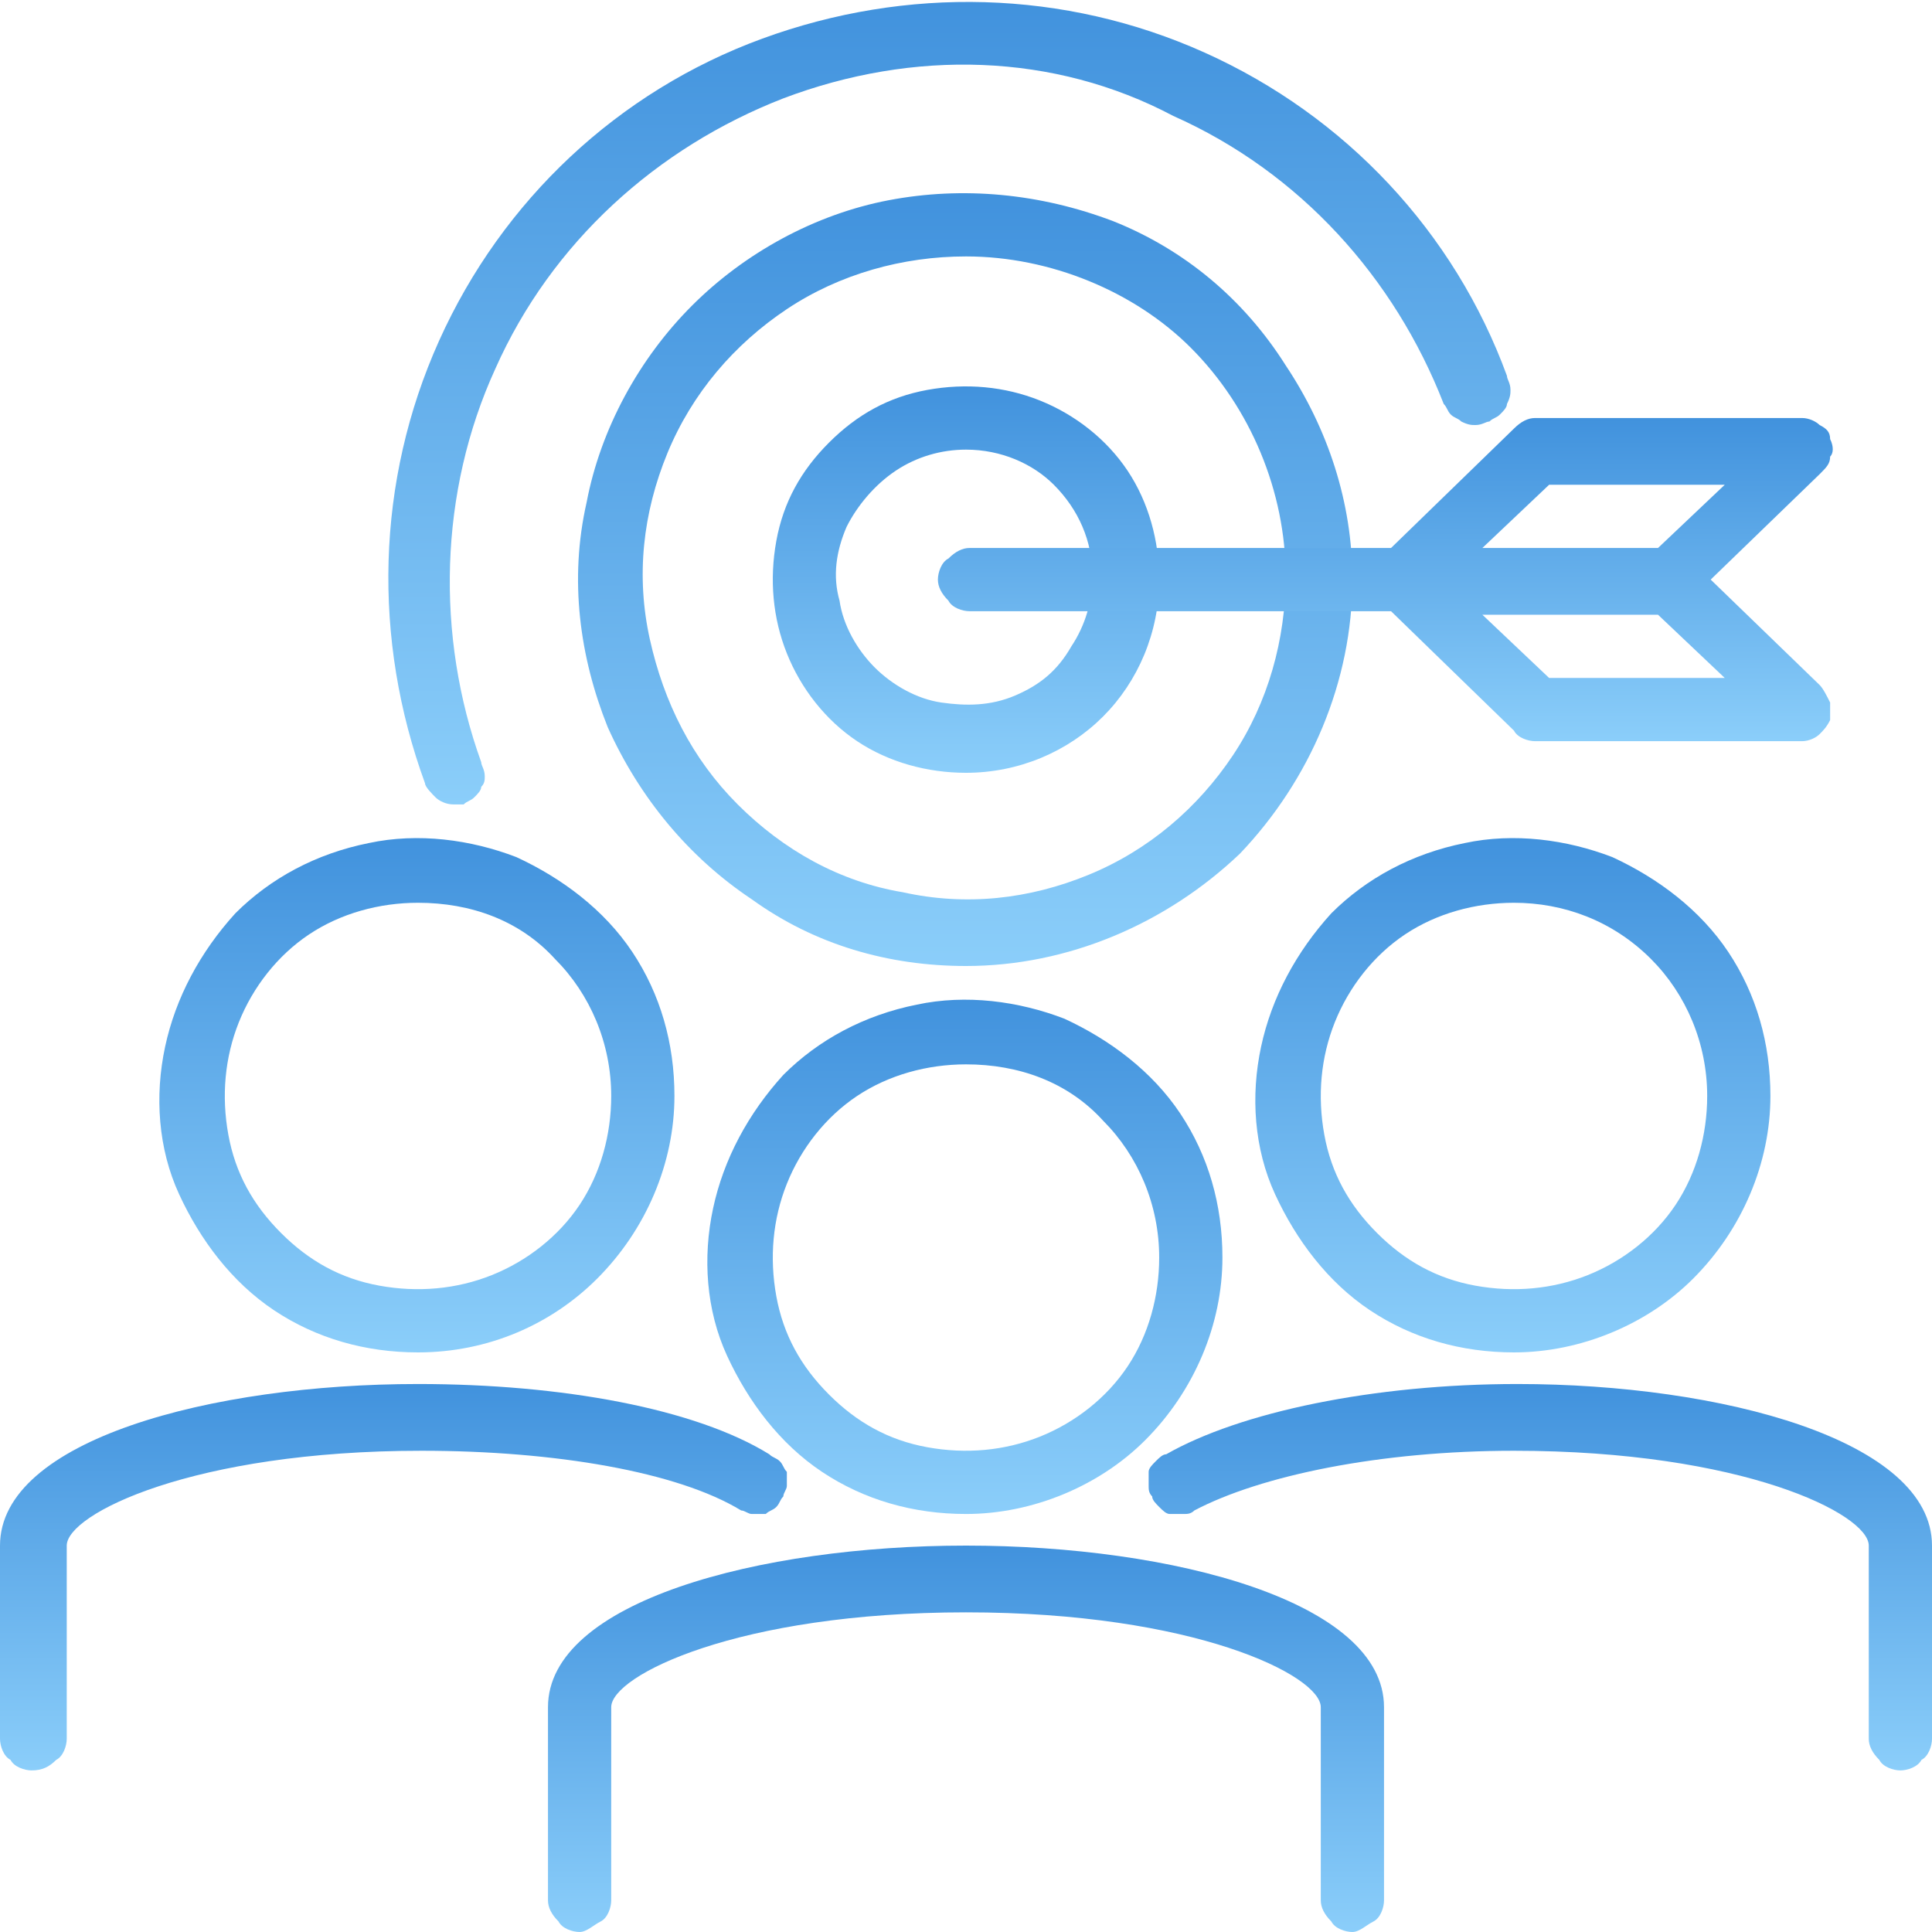 <svg xmlns="http://www.w3.org/2000/svg" xmlns:xlink="http://www.w3.org/1999/xlink" id="Layer_1" x="0px" y="0px" viewBox="0 0 55 55" style="enable-background:new 0 0 55 55;" xml:space="preserve"><style type="text/css">	.st0{fill:url(#SVGID_1_);}	.st1{fill:url(#SVGID_00000139284326321242477850000000189668371965571211_);}	.st2{fill:url(#SVGID_00000159460202828998898250000008202894323244926133_);}	.st3{fill:url(#SVGID_00000176760367306488614570000004503649316346765502_);}	.st4{fill:url(#SVGID_00000080905646526095017680000004695276404193331360_);}	.st5{fill:url(#SVGID_00000018940940638727950540000013223180914150186396_);}	.st6{fill:url(#SVGID_00000053546987321364935840000006580810543472826785_);}	.st7{fill:url(#SVGID_00000067920441840060052850000010510724027181766296_);}	.st8{fill:url(#SVGID_00000081641430156226538960000007229761006774716335_);}	.st9{fill:url(#SVGID_00000163038643678027932780000008839609800340629156_);}</style><linearGradient id="SVGID_1_" gradientUnits="userSpaceOnUse" x1="27.498" y1="27.582" x2="27.498" y2="12.916" gradientTransform="matrix(1 0 0 -1 0 56)">	<stop offset="0" style="stop-color:#4192DD"></stop>	<stop offset="1" style="stop-color:#8BCEFA"></stop></linearGradient><path class="st0" d="M27.5,43.1c-1.5,0-2.9-0.4-4.1-1.2c-1.2-0.8-2.1-2-2.7-3.3c-0.6-1.3-0.7-2.8-0.4-4.2c0.3-1.4,1-2.7,2-3.8 c1-1,2.3-1.7,3.8-2c1.4-0.3,2.9-0.1,4.2,0.4c1.3,0.6,2.5,1.5,3.3,2.7c0.8,1.2,1.2,2.6,1.2,4.1c0,1.9-0.8,3.8-2.2,5.2 C31.3,42.3,29.4,43.1,27.5,43.1z M27.5,30.3c-1.1,0-2.2,0.3-3.1,0.9c-0.9,0.6-1.6,1.5-2,2.5c-0.4,1-0.5,2.1-0.3,3.2s0.7,2,1.5,2.8 c0.8,0.8,1.7,1.3,2.8,1.5c1.1,0.2,2.2,0.1,3.2-0.3c1-0.4,1.9-1.1,2.5-2c0.6-0.9,0.9-2,0.9-3.1c0-1.5-0.6-2.9-1.6-3.9 C30.4,30.8,29,30.3,27.5,30.3z"></path><linearGradient id="SVGID_00000093158407146593879020000005990307016400821143_" gradientUnits="userSpaceOnUse" x1="27.498" y1="11.999" x2="27.498" y2="1" gradientTransform="matrix(1 0 0 -1 0 56)">	<stop offset="0" style="stop-color:#4192DD"></stop>	<stop offset="1" style="stop-color:#8BCEFA"></stop></linearGradient><path style="fill:url(#SVGID_00000093158407146593879020000005990307016400821143_);" d="M38.5,55c-0.2,0-0.5-0.1-0.6-0.3 c-0.2-0.2-0.3-0.4-0.3-0.6v-5.5c0-0.9-3.6-2.7-10.1-2.7c-6.5,0-10.1,1.8-10.1,2.7v5.5c0,0.2-0.1,0.5-0.3,0.6S16.7,55,16.5,55 c-0.2,0-0.5-0.1-0.6-0.3c-0.2-0.2-0.3-0.4-0.3-0.6v-5.5c0-3,6-4.6,11.9-4.6c5.9,0,11.9,1.6,11.9,4.6v5.5c0,0.2-0.1,0.5-0.3,0.6 S38.7,55,38.5,55z"></path><linearGradient id="SVGID_00000005243025447516625080000017223770821720397195_" gradientUnits="userSpaceOnUse" x1="43.08" y1="32.165" x2="43.08" y2="17.499" gradientTransform="matrix(1 0 0 -1 0 56)">	<stop offset="0" style="stop-color:#4192DD"></stop>	<stop offset="1" style="stop-color:#8BCEFA"></stop></linearGradient><path style="fill:url(#SVGID_00000005243025447516625080000017223770821720397195_);" d="M43.1,38.5c-1.5,0-2.9-0.4-4.1-1.2 c-1.2-0.8-2.1-2-2.7-3.3c-0.6-1.3-0.7-2.8-0.4-4.2c0.3-1.4,1-2.7,2-3.8c1-1,2.3-1.7,3.8-2c1.4-0.3,2.9-0.1,4.2,0.4 c1.3,0.6,2.5,1.5,3.3,2.7c0.8,1.2,1.2,2.6,1.2,4.1c0,1.9-0.8,3.8-2.2,5.2C46.9,37.7,45,38.5,43.1,38.5z M43.1,25.7 c-1.1,0-2.2,0.3-3.1,0.9c-0.9,0.6-1.6,1.5-2,2.5c-0.4,1-0.5,2.1-0.3,3.2s0.7,2,1.5,2.8c0.8,0.8,1.7,1.3,2.8,1.5s2.2,0.1,3.2-0.3 c1-0.4,1.9-1.1,2.5-2c0.6-0.9,0.9-2,0.9-3.1c0-1.5-0.6-2.9-1.6-3.9C45.9,26.2,44.5,25.7,43.1,25.7z"></path><linearGradient id="SVGID_00000006672483838409869370000008531698568200860294_" gradientUnits="userSpaceOnUse" x1="43.811" y1="16.582" x2="43.811" y2="5.583" gradientTransform="matrix(1 0 0 -1 0 56)">	<stop offset="0" style="stop-color:#4192DD"></stop>	<stop offset="1" style="stop-color:#8BCEFA"></stop></linearGradient><path style="fill:url(#SVGID_00000006672483838409869370000008531698568200860294_);" d="M54.1,50.4c-0.2,0-0.5-0.1-0.6-0.3 c-0.2-0.2-0.3-0.4-0.3-0.6V44c0-0.9-3.6-2.7-10.1-2.7c-3.8,0-7.2,0.7-9.1,1.7c-0.1,0.1-0.2,0.1-0.3,0.1c-0.1,0-0.2,0-0.4,0 c-0.1,0-0.2-0.1-0.3-0.2c-0.1-0.1-0.2-0.2-0.2-0.3c-0.1-0.1-0.1-0.2-0.1-0.3c0-0.1,0-0.2,0-0.4c0-0.1,0.1-0.2,0.2-0.3 c0.1-0.1,0.2-0.2,0.3-0.2c2.1-1.2,5.9-2,10-2C49,39.4,55,41,55,44v5.5c0,0.2-0.1,0.5-0.3,0.6C54.6,50.3,54.3,50.4,54.1,50.4z"></path><linearGradient id="SVGID_00000073687779544445583620000009725954786141563068_" gradientUnits="userSpaceOnUse" x1="11.916" y1="32.165" x2="11.916" y2="17.499" gradientTransform="matrix(1 0 0 -1 0 56)">	<stop offset="0" style="stop-color:#4192DD"></stop>	<stop offset="1" style="stop-color:#8BCEFA"></stop></linearGradient><path style="fill:url(#SVGID_00000073687779544445583620000009725954786141563068_);" d="M11.9,38.5c-1.5,0-2.9-0.4-4.1-1.2 c-1.2-0.8-2.1-2-2.7-3.3c-0.6-1.3-0.7-2.8-0.4-4.2c0.3-1.4,1-2.7,2-3.8c1-1,2.3-1.7,3.8-2c1.4-0.3,2.9-0.1,4.2,0.4 c1.3,0.6,2.5,1.5,3.3,2.7c0.8,1.2,1.2,2.6,1.2,4.1c0,1.9-0.8,3.8-2.2,5.2C15.7,37.7,13.9,38.5,11.9,38.5z M11.9,25.7 c-1.1,0-2.2,0.3-3.1,0.9c-0.9,0.6-1.6,1.5-2,2.5c-0.4,1-0.5,2.1-0.3,3.2c0.2,1.1,0.7,2,1.5,2.8c0.8,0.8,1.7,1.3,2.8,1.5 s2.2,0.1,3.2-0.3c1-0.4,1.9-1.1,2.5-2s0.9-2,0.9-3.1c0-1.5-0.6-2.9-1.6-3.9C14.8,26.2,13.4,25.7,11.9,25.7z"></path><linearGradient id="SVGID_00000119081645270254142610000006078633345056737205_" gradientUnits="userSpaceOnUse" x1="11.182" y1="16.582" x2="11.182" y2="5.583" gradientTransform="matrix(1 0 0 -1 0 56)">	<stop offset="0" style="stop-color:#4192DD"></stop>	<stop offset="1" style="stop-color:#8BCEFA"></stop></linearGradient><path style="fill:url(#SVGID_00000119081645270254142610000006078633345056737205_);" d="M0.9,50.4c-0.2,0-0.5-0.1-0.6-0.3 C0.1,50,0,49.7,0,49.5V44c0-3,6-4.6,11.9-4.6c4.1,0,7.9,0.7,10,2c0.1,0.1,0.2,0.1,0.3,0.2c0.1,0.1,0.1,0.2,0.2,0.3 c0,0.1,0,0.2,0,0.4c0,0.1-0.1,0.2-0.1,0.3c-0.1,0.1-0.1,0.2-0.2,0.3c-0.1,0.1-0.2,0.1-0.3,0.2c-0.1,0-0.2,0-0.4,0 c-0.1,0-0.2-0.1-0.3-0.1c-1.8-1.1-5.3-1.7-9.1-1.7c-6.5,0-10.1,1.8-10.1,2.7v5.5c0,0.2-0.1,0.5-0.3,0.6C1.4,50.3,1.2,50.4,0.9,50.4z "></path><linearGradient id="SVGID_00000119093598785116419490000000611518417327879090_" gradientUnits="userSpaceOnUse" x1="26.999" y1="56" x2="26.999" y2="33.081" gradientTransform="matrix(1 0 0 -1 0 56)">	<stop offset="0" style="stop-color:#4192DD"></stop>	<stop offset="1" style="stop-color:#8BCEFA"></stop></linearGradient><path style="fill:url(#SVGID_00000119093598785116419490000000611518417327879090_);" d="M12.9,22.9c-0.2,0-0.4-0.1-0.5-0.2 s-0.3-0.3-0.3-0.4c-1.5-4.1-1.4-8.6,0.4-12.6c1.8-4,5.1-7.1,9.2-8.6c4.1-1.5,8.6-1.4,12.6,0.4c4,1.8,7.1,5.1,8.6,9.2 c0,0.1,0.1,0.2,0.1,0.4c0,0.1,0,0.2-0.1,0.4c0,0.1-0.1,0.2-0.2,0.3c-0.1,0.1-0.2,0.1-0.3,0.2c-0.1,0-0.2,0.1-0.4,0.1 c-0.1,0-0.2,0-0.4-0.1c-0.1-0.1-0.2-0.1-0.3-0.2c-0.1-0.1-0.1-0.2-0.2-0.3c-1.4-3.6-4.1-6.6-7.7-8.2C30,1.5,26,1.4,22.3,2.8 c-3.6,1.4-6.6,4.1-8.2,7.7c-1.6,3.5-1.7,7.6-0.4,11.2c0,0.1,0.1,0.2,0.1,0.4c0,0.1,0,0.2-0.1,0.3c0,0.1-0.1,0.2-0.2,0.3 c-0.1,0.1-0.2,0.1-0.3,0.2C13.1,22.9,13,22.9,12.9,22.9z"></path><linearGradient id="SVGID_00000042694167884525986560000003309735182748369287_" gradientUnits="userSpaceOnUse" x1="27.498" y1="50.497" x2="27.498" y2="28.499" gradientTransform="matrix(1 0 0 -1 0 56)">	<stop offset="0" style="stop-color:#4192DD"></stop>	<stop offset="1" style="stop-color:#8BCEFA"></stop></linearGradient><path style="fill:url(#SVGID_00000042694167884525986560000003309735182748369287_);" d="M27.5,27.5c-2.2,0-4.3-0.6-6.1-1.9 c-1.8-1.2-3.2-2.9-4.1-4.9c-0.8-2-1.1-4.2-0.6-6.4c0.4-2.1,1.5-4.1,3-5.6c1.5-1.5,3.5-2.6,5.6-3c2.1-0.4,4.3-0.2,6.4,0.6 c2,0.8,3.7,2.2,4.9,4.1c1.2,1.8,1.9,3.9,1.9,6.1c0,2.9-1.2,5.7-3.2,7.8C33.2,26.3,30.4,27.5,27.5,27.5z M27.5,7.3 c-1.8,0-3.6,0.5-5.1,1.5c-1.5,1-2.7,2.4-3.4,4.1c-0.7,1.7-0.9,3.5-0.5,5.3c0.4,1.8,1.2,3.4,2.5,4.7c1.3,1.3,2.9,2.2,4.7,2.5 c1.8,0.4,3.6,0.2,5.3-0.5c1.7-0.7,3.1-1.9,4.1-3.4c1-1.5,1.5-3.3,1.5-5.1c0-2.4-1-4.8-2.7-6.5C32.3,8.3,29.9,7.3,27.5,7.3z"></path><linearGradient id="SVGID_00000034054108372032978540000001626791426531903906_" gradientUnits="userSpaceOnUse" x1="27.498" y1="44.997" x2="27.498" y2="33.998" gradientTransform="matrix(1 0 0 -1 0 56)">	<stop offset="0" style="stop-color:#4192DD"></stop>	<stop offset="1" style="stop-color:#8BCEFA"></stop></linearGradient><path style="fill:url(#SVGID_00000034054108372032978540000001626791426531903906_);" d="M27.5,22c-1.1,0-2.2-0.3-3.1-0.9 s-1.6-1.5-2-2.5c-0.4-1-0.5-2.1-0.3-3.2c0.2-1.1,0.7-2,1.5-2.8c0.8-0.8,1.7-1.3,2.8-1.5c1.1-0.2,2.2-0.1,3.2,0.3 c1,0.4,1.9,1.1,2.5,2c0.6,0.9,0.9,2,0.9,3.1c0,1.5-0.6,2.9-1.6,3.9C30.4,21.4,29,22,27.5,22z M27.5,12.8c-0.7,0-1.4,0.2-2,0.6 c-0.6,0.4-1.1,1-1.4,1.6c-0.3,0.7-0.4,1.4-0.2,2.1c0.1,0.7,0.5,1.4,1,1.9c0.5,0.5,1.2,0.9,1.9,1c0.7,0.1,1.4,0.1,2.1-0.2 c0.7-0.3,1.2-0.7,1.6-1.4c0.4-0.6,0.6-1.3,0.6-2c0-1-0.4-1.9-1.1-2.6C29.4,13.2,28.5,12.8,27.5,12.8z"></path><linearGradient id="SVGID_00000011000702577340128900000011522752268889602710_" gradientUnits="userSpaceOnUse" x1="39.414" y1="44.08" x2="39.414" y2="34.914" gradientTransform="matrix(1 0 0 -1 0 56)">	<stop offset="0" style="stop-color:#4192DD"></stop>	<stop offset="1" style="stop-color:#8BCEFA"></stop></linearGradient><path style="fill:url(#SVGID_00000011000702577340128900000011522752268889602710_);" d="M51.3,21.1h-7.6c-0.2,0-0.5-0.1-0.6-0.3 l-3.5-3.4h-12c-0.2,0-0.5-0.1-0.6-0.3c-0.2-0.2-0.3-0.4-0.3-0.6c0-0.2,0.1-0.5,0.3-0.6c0.2-0.2,0.4-0.3,0.6-0.3h12l3.5-3.4 c0.2-0.2,0.4-0.3,0.6-0.3h7.6c0.2,0,0.4,0.1,0.5,0.2c0.2,0.1,0.3,0.2,0.3,0.4c0.1,0.2,0.1,0.4,0,0.5c0,0.2-0.1,0.3-0.3,0.5l-3.1,3 l3.1,3c0.1,0.1,0.2,0.3,0.3,0.5c0,0.2,0,0.4,0,0.5c-0.1,0.2-0.2,0.3-0.3,0.4C51.7,21,51.5,21.1,51.3,21.1z M44.1,19.3h5l-1.9-1.8h-5 L44.1,19.3z M42.2,15.6h5l1.9-1.8h-5L42.2,15.6z"></path></svg>